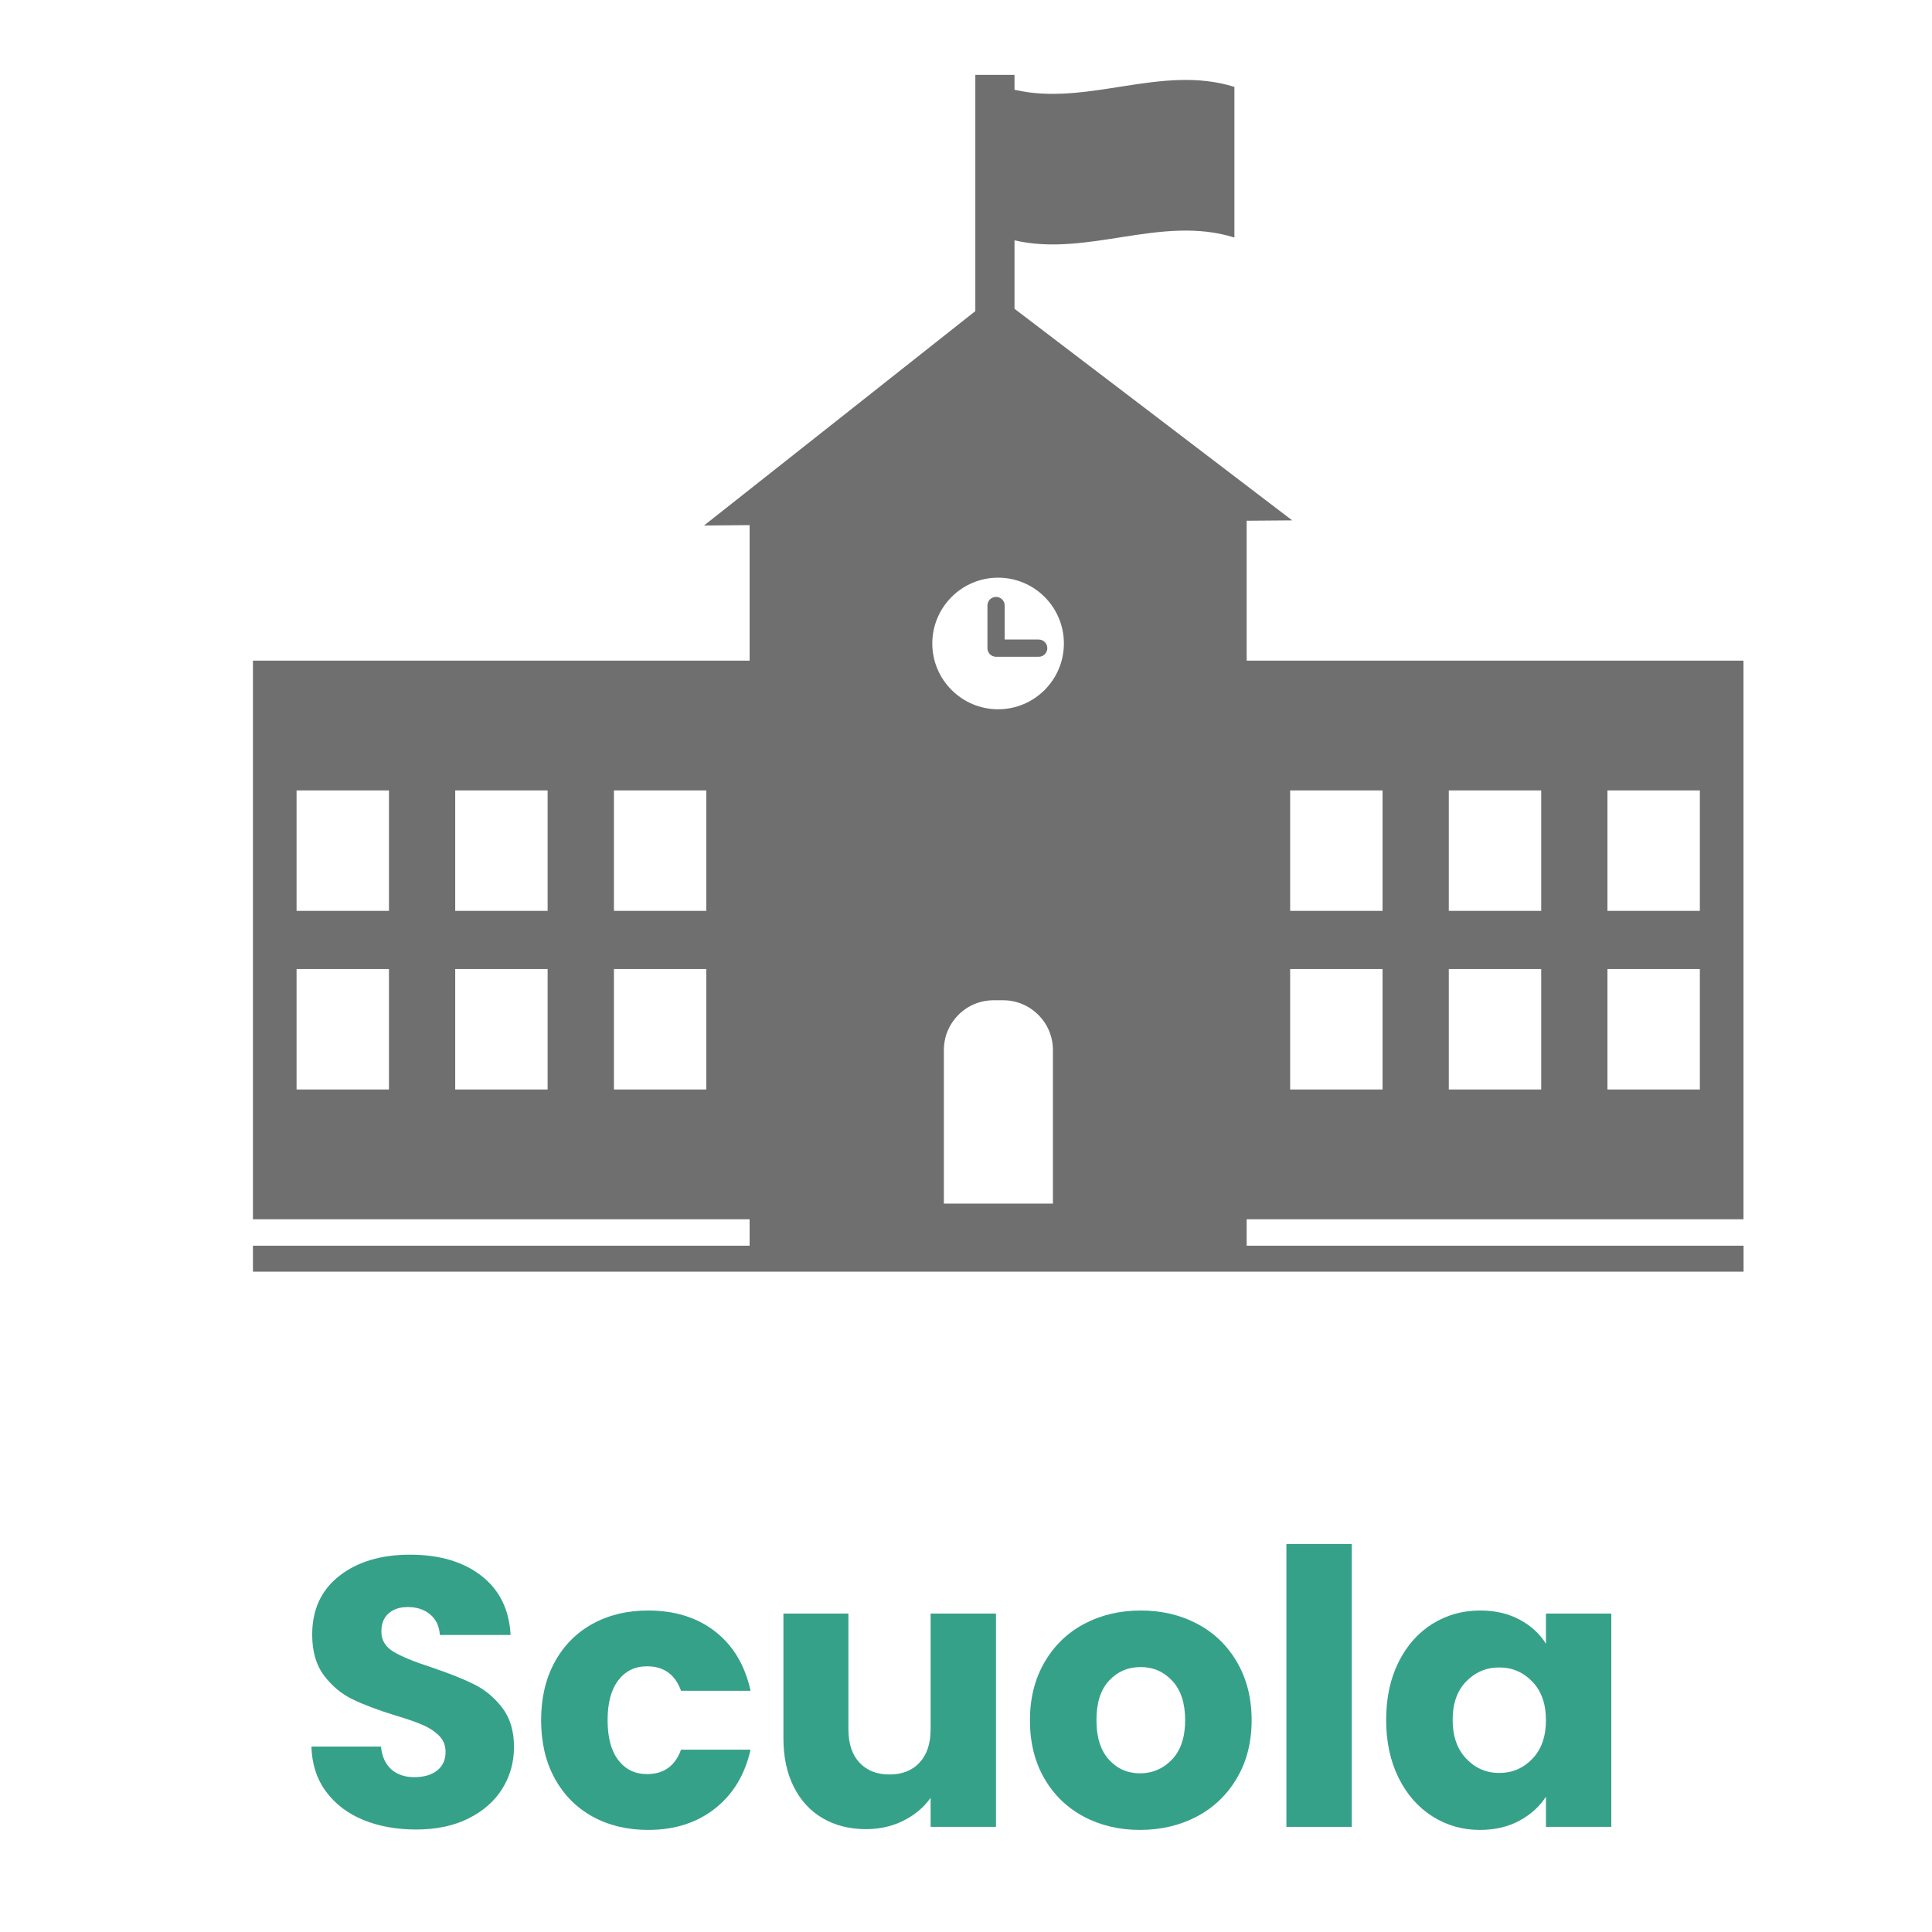 <svg xmlns="http://www.w3.org/2000/svg" xmlns:xlink="http://www.w3.org/1999/xlink" width="1000" zoomAndPan="magnify" viewBox="0 0 750 750" height="1000" preserveAspectRatio="xMidYMid meet" version="1.0"><defs><g/><clipPath id="797c833a73"><path d="M 98.188 29 L 676.973 29 L 676.973 493.656 L 98.188 493.656 Z M 98.188 29 " clip-rule="nonzero"/></clipPath></defs><g clip-path="url(#797c833a73)"><path fill="#6f6f6f" d="M 387.461 224.254 C 401.578 224.254 413 235.703 413 249.793 C 413 263.887 401.578 275.336 387.461 275.336 C 373.367 275.336 361.918 263.887 361.918 249.793 C 361.918 235.703 373.367 224.254 387.461 224.254 Z M 366.41 467.234 L 366.41 407.613 C 366.41 396.957 375.043 388.297 385.727 388.297 L 389.398 388.297 C 400.082 388.297 408.742 396.957 408.742 407.613 L 408.742 467.234 Z M 274.176 353.598 L 238.332 353.598 L 238.332 306.832 L 274.176 306.832 Z M 274.176 422.938 L 238.332 422.938 L 238.332 376.172 L 274.176 376.172 Z M 212.586 353.598 L 176.715 353.598 L 176.715 306.832 L 212.586 306.832 Z M 212.586 422.938 L 176.715 422.938 L 176.715 376.172 L 212.586 376.172 Z M 150.996 353.598 L 115.125 353.598 L 115.125 306.832 L 150.996 306.832 Z M 150.996 422.938 L 115.125 422.938 L 115.125 376.172 L 150.996 376.172 Z M 500.832 376.172 L 536.703 376.172 L 536.703 422.938 L 500.832 422.938 Z M 500.832 306.832 L 536.703 306.832 L 536.703 353.598 L 500.832 353.598 Z M 562.422 376.172 L 598.293 376.172 L 598.293 422.938 L 562.422 422.938 Z M 562.422 306.832 L 598.293 306.832 L 598.293 353.598 L 562.422 353.598 Z M 624.008 376.172 L 659.883 376.172 L 659.883 422.938 L 624.008 422.938 Z M 624.008 306.832 L 659.883 306.832 L 659.883 353.598 L 624.008 353.598 Z M 483.953 483.586 L 483.953 473.312 L 676.82 473.312 L 676.82 256.457 L 483.953 256.457 L 483.953 202.148 L 501.625 202.004 L 444.176 158.203 L 393.828 119.867 L 393.828 93.297 C 422.305 99.902 450.75 83.289 479.195 92.211 C 479.195 72.719 479.195 53.227 479.195 33.734 C 450.75 24.812 422.305 41.426 393.828 34.852 L 393.828 29.066 L 378.621 29.066 L 378.621 120.773 L 329.98 159.23 L 273.293 204 L 290.996 203.852 L 290.996 256.457 L 98.188 256.457 L 98.188 473.312 L 290.996 473.312 L 290.996 483.586 L 98.188 483.586 L 98.188 497.648 L 676.852 497.648 L 676.852 483.586 L 483.953 483.586 " fill-opacity="1" fill-rule="evenodd"/></g><path fill="#6f6f6f" d="M 386.668 254.961 L 403.223 254.961 C 405.074 254.961 406.57 253.465 406.57 251.613 C 406.57 249.766 405.074 248.27 403.223 248.27 L 390.012 248.27 L 390.012 235.059 C 390.012 233.207 388.516 231.711 386.668 231.711 C 384.816 231.711 383.32 233.207 383.32 235.059 L 383.32 251.613 C 383.32 253.465 384.816 254.961 386.668 254.961 " fill-opacity="1" fill-rule="evenodd"/><g fill="#36a189" fill-opacity="1"><g transform="translate(114.658, 709.183)"><g><path d="M 46.891 1.031 C 39.273 1.031 32.445 -0.203 26.406 -2.672 C 20.375 -5.141 15.551 -8.797 11.938 -13.641 C 8.332 -18.492 6.43 -24.332 6.234 -31.156 L 33.234 -31.156 C 33.629 -27.301 34.961 -24.359 37.234 -22.328 C 39.516 -20.305 42.488 -19.297 46.156 -19.297 C 49.906 -19.297 52.867 -20.16 55.047 -21.891 C 57.223 -23.617 58.312 -26.016 58.312 -29.078 C 58.312 -31.648 57.445 -33.773 55.719 -35.453 C 53.988 -37.141 51.863 -38.523 49.344 -39.609 C 46.82 -40.703 43.234 -41.941 38.578 -43.328 C 31.848 -45.41 26.359 -47.488 22.109 -49.562 C 17.859 -51.633 14.195 -54.695 11.125 -58.75 C 8.062 -62.812 6.531 -68.109 6.531 -74.641 C 6.531 -84.336 10.039 -91.93 17.062 -97.422 C 24.082 -102.91 33.234 -105.656 44.516 -105.656 C 55.992 -105.656 65.242 -102.91 72.266 -97.422 C 79.285 -91.93 83.047 -84.285 83.547 -74.484 L 56.094 -74.484 C 55.895 -77.848 54.656 -80.492 52.375 -82.422 C 50.102 -84.359 47.188 -85.328 43.625 -85.328 C 40.562 -85.328 38.086 -84.508 36.203 -82.875 C 34.328 -81.238 33.391 -78.891 33.391 -75.828 C 33.391 -72.461 34.973 -69.836 38.141 -67.953 C 41.305 -66.078 46.25 -64.051 52.969 -61.875 C 59.695 -59.602 65.16 -57.426 69.359 -55.344 C 73.566 -53.27 77.203 -50.254 80.266 -46.297 C 83.336 -42.336 84.875 -37.242 84.875 -31.016 C 84.875 -25.078 83.363 -19.68 80.344 -14.828 C 77.332 -9.984 72.957 -6.129 67.219 -3.266 C 61.477 -0.398 54.703 1.031 46.891 1.031 Z M 46.891 1.031 "/></g></g></g><g fill="#36a189" fill-opacity="1"><g transform="translate(205.904, 709.183)"><g><path d="M 4.156 -41.406 C 4.156 -50.008 5.91 -57.523 9.422 -63.953 C 12.93 -70.391 17.828 -75.336 24.109 -78.797 C 30.391 -82.254 37.586 -83.984 45.703 -83.984 C 56.086 -83.984 64.766 -81.266 71.734 -75.828 C 78.711 -70.391 83.289 -62.723 85.469 -52.828 L 58.469 -52.828 C 56.188 -59.16 51.785 -62.328 45.266 -62.328 C 40.609 -62.328 36.895 -60.52 34.125 -56.906 C 31.352 -53.289 29.969 -48.125 29.969 -41.406 C 29.969 -34.676 31.352 -29.504 34.125 -25.891 C 36.895 -22.285 40.609 -20.484 45.266 -20.484 C 51.785 -20.484 56.188 -23.645 58.469 -29.969 L 85.469 -29.969 C 83.289 -20.281 78.691 -12.664 71.672 -7.125 C 64.648 -1.582 55.992 1.188 45.703 1.188 C 37.586 1.188 30.391 -0.539 24.109 -4 C 17.828 -7.469 12.93 -12.414 9.422 -18.844 C 5.91 -25.27 4.156 -32.789 4.156 -41.406 Z M 4.156 -41.406 "/></g></g></g><g fill="#36a189" fill-opacity="1"><g transform="translate(295.666, 709.183)"><g><path d="M 90.969 -82.797 L 90.969 0 L 65.594 0 L 65.594 -11.281 C 63.02 -7.613 59.531 -4.664 55.125 -2.438 C 50.727 -0.219 45.859 0.891 40.516 0.891 C 34.18 0.891 28.586 -0.516 23.734 -3.328 C 18.891 -6.148 15.129 -10.234 12.453 -15.578 C 9.785 -20.922 8.453 -27.203 8.453 -34.422 L 8.453 -82.797 L 33.688 -82.797 L 33.688 -37.844 C 33.688 -32.301 35.117 -27.992 37.984 -24.922 C 40.859 -21.859 44.719 -20.328 49.562 -20.328 C 54.508 -20.328 58.414 -21.859 61.281 -24.922 C 64.156 -27.992 65.594 -32.301 65.594 -37.844 L 65.594 -82.797 Z M 90.969 -82.797 "/></g></g></g><g fill="#36a189" fill-opacity="1"><g transform="translate(395.666, 709.183)"><g><path d="M 46.891 1.188 C 38.773 1.188 31.477 -0.539 25 -4 C 18.52 -7.469 13.426 -12.414 9.719 -18.844 C 6.008 -25.27 4.156 -32.789 4.156 -41.406 C 4.156 -49.906 6.035 -57.395 9.797 -63.875 C 13.555 -70.363 18.695 -75.336 25.219 -78.797 C 31.75 -82.254 39.07 -83.984 47.188 -83.984 C 55.301 -83.984 62.617 -82.254 69.141 -78.797 C 75.672 -75.336 80.816 -70.363 84.578 -63.875 C 88.336 -57.395 90.219 -49.906 90.219 -41.406 C 90.219 -32.895 88.312 -25.398 84.5 -18.922 C 80.695 -12.441 75.504 -7.469 68.922 -4 C 62.348 -0.539 55.004 1.188 46.891 1.188 Z M 46.891 -20.781 C 51.734 -20.781 55.863 -22.555 59.281 -26.109 C 62.695 -29.672 64.406 -34.77 64.406 -41.406 C 64.406 -48.031 62.742 -53.125 59.422 -56.688 C 56.109 -60.25 52.031 -62.031 47.188 -62.031 C 42.238 -62.031 38.129 -60.27 34.859 -56.75 C 31.598 -53.238 29.969 -48.125 29.969 -41.406 C 29.969 -34.77 31.578 -29.672 34.797 -26.109 C 38.016 -22.555 42.047 -20.781 46.891 -20.781 Z M 46.891 -20.781 "/></g></g></g><g fill="#36a189" fill-opacity="1"><g transform="translate(490.176, 709.183)"><g><path d="M 34.578 -109.812 L 34.578 0 L 9.203 0 L 9.203 -109.812 Z M 34.578 -109.812 "/></g></g></g><g fill="#36a189" fill-opacity="1"><g transform="translate(533.945, 709.183)"><g><path d="M 4.156 -41.547 C 4.156 -50.055 5.758 -57.523 8.969 -63.953 C 12.188 -70.391 16.566 -75.336 22.109 -78.797 C 27.648 -82.254 33.832 -83.984 40.656 -83.984 C 46.488 -83.984 51.609 -82.797 56.016 -80.422 C 60.422 -78.047 63.812 -74.93 66.188 -71.078 L 66.188 -82.797 L 91.562 -82.797 L 91.562 0 L 66.188 0 L 66.188 -11.719 C 63.707 -7.863 60.266 -4.75 55.859 -2.375 C 51.461 0 46.348 1.188 40.516 1.188 C 33.785 1.188 27.648 -0.566 22.109 -4.078 C 16.566 -7.586 12.188 -12.582 8.969 -19.062 C 5.758 -25.539 4.156 -33.035 4.156 -41.547 Z M 66.188 -41.406 C 66.188 -47.727 64.426 -52.719 60.906 -56.375 C 57.395 -60.039 53.117 -61.875 48.078 -61.875 C 43.035 -61.875 38.754 -60.066 35.234 -56.453 C 31.723 -52.848 29.969 -47.879 29.969 -41.547 C 29.969 -35.211 31.723 -30.191 35.234 -26.484 C 38.754 -22.773 43.035 -20.922 48.078 -20.922 C 53.117 -20.922 57.395 -22.75 60.906 -26.406 C 64.426 -30.07 66.188 -35.07 66.188 -41.406 Z M 66.188 -41.406 "/></g></g></g></svg>